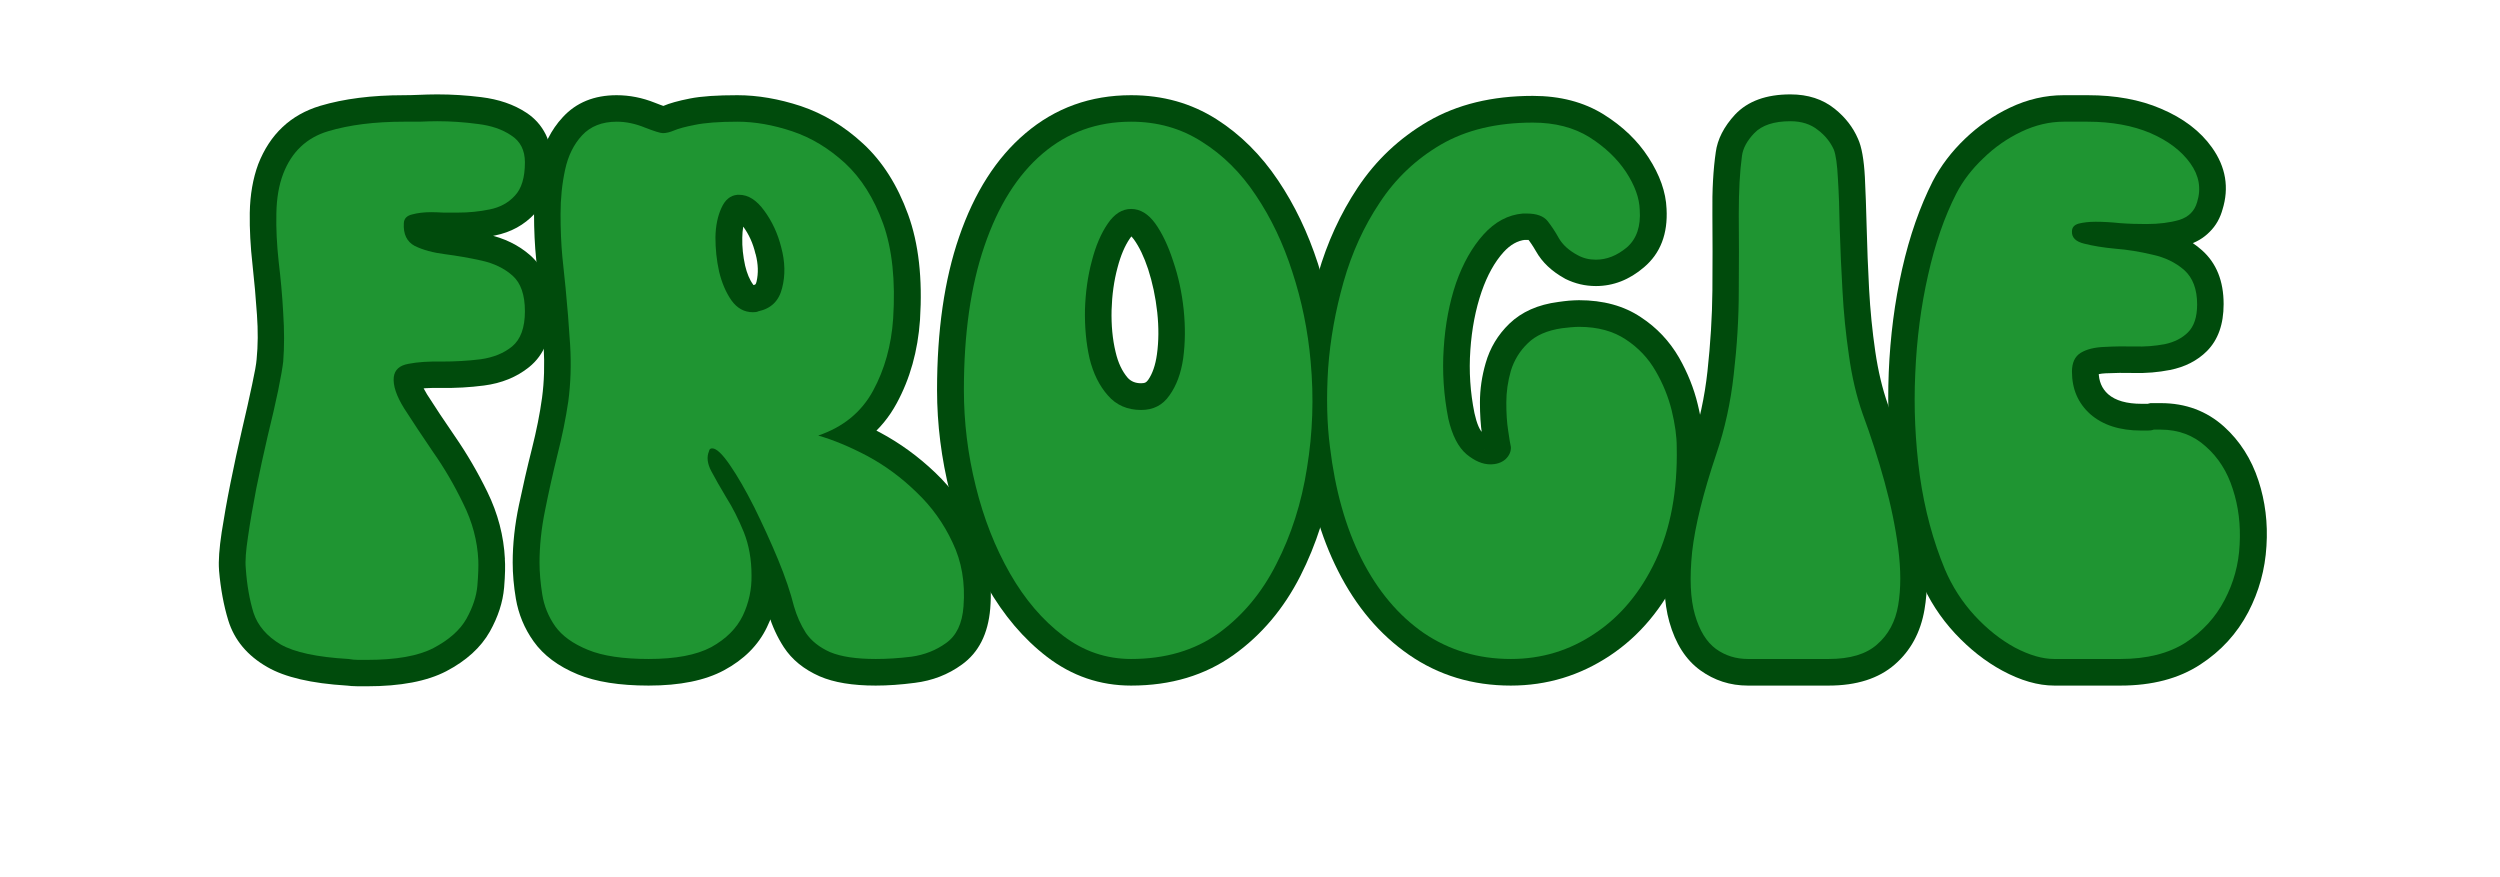<svg xmlns="http://www.w3.org/2000/svg" xmlns:xlink="http://www.w3.org/1999/xlink" width="114" zoomAndPan="magnify" viewBox="0 0 85.5 30" height="40" preserveAspectRatio="xMidYMid meet" version="1.2"><defs/><g id="f65b51b15f"><g style="fill:#004b0c;fill-opacity:1;"><g transform="translate(8.155, 22.537)"><path style="stroke:none" d="M -0.664 -3.047 C -0.688 -3.355 -0.656 -3.785 -0.574 -4.332 C -0.496 -4.832 -0.398 -5.395 -0.273 -6.016 C -0.148 -6.633 -0.02 -7.238 0.121 -7.84 C 0.258 -8.426 0.375 -8.941 0.469 -9.391 C 0.559 -9.805 0.609 -10.09 0.621 -10.246 C 0.668 -10.719 0.672 -11.227 0.633 -11.77 C 0.594 -12.348 0.543 -12.922 0.48 -13.492 C 0.41 -14.109 0.379 -14.699 0.387 -15.254 C 0.398 -15.879 0.496 -16.434 0.676 -16.922 C 1.078 -17.949 1.785 -18.613 2.797 -18.918 C 3.609 -19.16 4.562 -19.281 5.656 -19.281 C 5.82 -19.281 5.988 -19.285 6.16 -19.293 C 6.359 -19.301 6.57 -19.309 6.797 -19.309 C 7.301 -19.309 7.805 -19.277 8.301 -19.215 C 8.902 -19.141 9.418 -18.965 9.844 -18.684 C 10.137 -18.492 10.355 -18.246 10.508 -17.941 C 10.645 -17.66 10.715 -17.34 10.715 -16.988 C 10.715 -16.23 10.52 -15.645 10.129 -15.227 C 9.773 -14.844 9.32 -14.594 8.773 -14.484 C 8.359 -14.398 7.934 -14.355 7.5 -14.355 C 7.32 -14.355 7.148 -14.359 6.977 -14.367 C 6.84 -14.375 6.715 -14.379 6.602 -14.379 C 6.422 -14.379 6.285 -14.367 6.188 -14.34 C 6.266 -14.359 6.34 -14.41 6.41 -14.484 C 6.496 -14.582 6.547 -14.691 6.562 -14.812 L 5.656 -14.902 L 6.562 -14.863 C 6.562 -14.836 6.562 -14.816 6.566 -14.805 C 6.562 -14.816 6.559 -14.828 6.551 -14.844 C 6.527 -14.895 6.492 -14.93 6.449 -14.953 C 6.637 -14.859 6.887 -14.789 7.199 -14.746 C 7.633 -14.688 8.07 -14.613 8.512 -14.52 C 9.09 -14.395 9.582 -14.156 9.984 -13.801 C 10.473 -13.367 10.715 -12.73 10.715 -11.891 C 10.715 -11.035 10.457 -10.398 9.938 -9.98 C 9.516 -9.641 9 -9.43 8.395 -9.352 C 7.91 -9.289 7.426 -9.262 6.938 -9.27 C 6.555 -9.277 6.238 -9.258 5.988 -9.215 L 5.992 -9.215 C 6.023 -9.23 6.055 -9.254 6.086 -9.281 C 6.164 -9.352 6.207 -9.434 6.219 -9.523 C 6.219 -9.535 6.219 -9.543 6.219 -9.547 C 6.219 -9.547 6.219 -9.543 6.223 -9.539 C 6.223 -9.52 6.23 -9.492 6.242 -9.457 C 6.281 -9.344 6.352 -9.211 6.449 -9.051 C 6.719 -8.625 7.039 -8.145 7.41 -7.605 C 7.816 -7.016 8.184 -6.387 8.512 -5.715 C 8.875 -4.973 9.074 -4.207 9.113 -3.418 L 8.203 -3.375 L 9.109 -3.449 C 9.129 -3.203 9.121 -2.867 9.086 -2.445 C 9.043 -1.941 8.879 -1.441 8.598 -0.938 C 8.289 -0.391 7.793 0.059 7.109 0.418 C 6.449 0.762 5.547 0.934 4.395 0.934 L 4.09 0.934 C 3.941 0.934 3.789 0.922 3.633 0.902 L 3.762 0 L 3.707 0.91 C 2.496 0.836 1.59 0.625 0.988 0.277 C 0.305 -0.113 -0.141 -0.648 -0.348 -1.32 C -0.504 -1.828 -0.609 -2.398 -0.664 -3.027 Z M 1.148 -3.184 C 1.191 -2.684 1.273 -2.242 1.391 -1.859 C 1.457 -1.641 1.629 -1.453 1.898 -1.297 C 2.254 -1.094 2.891 -0.965 3.816 -0.91 L 3.855 -0.906 L 3.891 -0.902 C 3.961 -0.891 4.027 -0.887 4.09 -0.887 L 4.395 -0.887 C 5.246 -0.887 5.871 -0.988 6.266 -1.195 C 6.633 -1.387 6.879 -1.598 7.008 -1.828 C 7.164 -2.105 7.25 -2.363 7.273 -2.602 C 7.301 -2.922 7.309 -3.156 7.297 -3.297 L 7.297 -3.312 L 7.293 -3.328 C 7.27 -3.867 7.129 -4.398 6.875 -4.918 C 6.59 -5.508 6.266 -6.059 5.914 -6.57 C 5.527 -7.129 5.191 -7.633 4.91 -8.082 C 4.52 -8.699 4.355 -9.254 4.41 -9.75 C 4.457 -10.098 4.602 -10.387 4.848 -10.613 C 5.062 -10.812 5.332 -10.941 5.66 -11.004 C 6.027 -11.07 6.465 -11.102 6.969 -11.09 C 7.371 -11.086 7.766 -11.105 8.16 -11.156 C 8.426 -11.191 8.641 -11.273 8.797 -11.398 C 8.812 -11.41 8.824 -11.438 8.84 -11.477 C 8.875 -11.578 8.895 -11.715 8.895 -11.891 C 8.895 -12.074 8.875 -12.219 8.84 -12.324 C 8.82 -12.379 8.801 -12.418 8.777 -12.438 C 8.613 -12.582 8.398 -12.68 8.137 -12.738 C 7.738 -12.82 7.344 -12.891 6.949 -12.945 C 6.438 -13.016 6 -13.141 5.637 -13.324 C 5.32 -13.48 5.082 -13.715 4.93 -14.02 C 4.793 -14.289 4.73 -14.598 4.746 -14.941 L 4.746 -14.969 L 4.75 -14.992 C 4.777 -15.273 4.887 -15.52 5.07 -15.719 C 5.238 -15.898 5.449 -16.023 5.707 -16.094 C 5.965 -16.164 6.262 -16.199 6.602 -16.199 C 6.746 -16.199 6.906 -16.195 7.074 -16.188 C 7.211 -16.18 7.355 -16.176 7.5 -16.176 C 7.809 -16.176 8.113 -16.207 8.41 -16.266 C 8.574 -16.301 8.707 -16.367 8.801 -16.469 C 8.816 -16.488 8.832 -16.523 8.848 -16.574 C 8.879 -16.68 8.895 -16.82 8.895 -16.988 C 8.895 -17.059 8.887 -17.105 8.875 -17.137 C 8.871 -17.145 8.859 -17.152 8.844 -17.164 C 8.656 -17.289 8.402 -17.367 8.082 -17.41 C 7.656 -17.461 7.227 -17.488 6.797 -17.488 C 6.598 -17.488 6.414 -17.484 6.242 -17.477 C 6.043 -17.465 5.848 -17.461 5.656 -17.461 C 4.742 -17.461 3.961 -17.367 3.32 -17.172 C 2.875 -17.039 2.562 -16.742 2.383 -16.281 C 2.273 -15.992 2.215 -15.641 2.207 -15.227 C 2.199 -14.746 2.227 -14.234 2.289 -13.691 C 2.355 -13.098 2.406 -12.496 2.449 -11.895 C 2.492 -11.254 2.488 -10.652 2.438 -10.094 C 2.418 -9.859 2.355 -9.5 2.25 -9.008 C 2.152 -8.551 2.031 -8.023 1.895 -7.426 C 1.758 -6.844 1.629 -6.254 1.512 -5.66 C 1.395 -5.066 1.297 -4.535 1.227 -4.062 C 1.164 -3.645 1.141 -3.344 1.152 -3.168 Z M 1.148 -3.184 "/></g></g><g style="fill:#004b0c;fill-opacity:1;"><g transform="translate(18.202, 22.537)"><path style="stroke:none" d="M 3.98 0.91 C 2.984 0.91 2.18 0.781 1.559 0.527 C 0.887 0.25 0.383 -0.129 0.047 -0.602 C -0.27 -1.047 -0.469 -1.535 -0.559 -2.059 C -0.633 -2.496 -0.668 -2.91 -0.668 -3.301 C -0.668 -3.93 -0.598 -4.586 -0.453 -5.27 C -0.32 -5.906 -0.172 -6.551 -0.008 -7.199 C 0.145 -7.809 0.262 -8.387 0.336 -8.934 C 0.41 -9.488 0.426 -10.07 0.391 -10.684 C 0.352 -11.344 0.297 -11.98 0.234 -12.602 L 0.234 -12.633 C 0.219 -12.863 0.188 -13.203 0.137 -13.652 C 0.086 -14.148 0.062 -14.672 0.062 -15.23 C 0.062 -15.82 0.121 -16.387 0.238 -16.93 C 0.379 -17.566 0.648 -18.102 1.043 -18.527 C 1.504 -19.031 2.121 -19.281 2.887 -19.281 C 3.328 -19.281 3.766 -19.195 4.195 -19.023 C 4.34 -18.965 4.449 -18.926 4.531 -18.898 C 4.559 -18.891 4.574 -18.887 4.586 -18.883 C 4.555 -18.891 4.516 -18.895 4.465 -18.895 C 4.449 -18.895 4.434 -18.895 4.426 -18.891 C 4.441 -18.895 4.461 -18.902 4.484 -18.914 C 4.691 -19.004 4.996 -19.09 5.395 -19.168 C 5.785 -19.246 6.324 -19.281 7.016 -19.281 C 7.711 -19.281 8.434 -19.156 9.184 -18.91 C 9.961 -18.648 10.676 -18.219 11.32 -17.621 C 11.98 -17.012 12.492 -16.203 12.855 -15.203 C 13.215 -14.215 13.352 -13.016 13.262 -11.594 C 13.188 -10.535 12.922 -9.582 12.461 -8.738 C 11.953 -7.801 11.156 -7.152 10.074 -6.785 L 9.781 -7.645 L 10.027 -8.52 C 10.609 -8.359 11.23 -8.098 11.895 -7.746 C 12.574 -7.383 13.203 -6.926 13.781 -6.375 C 14.383 -5.801 14.859 -5.137 15.215 -4.379 C 15.594 -3.578 15.742 -2.691 15.664 -1.723 C 15.59 -0.859 15.27 -0.223 14.695 0.191 C 14.223 0.535 13.684 0.742 13.086 0.816 C 12.605 0.879 12.156 0.91 11.746 0.91 C 10.957 0.91 10.32 0.805 9.832 0.594 C 9.289 0.355 8.883 0.023 8.605 -0.402 C 8.379 -0.75 8.207 -1.129 8.082 -1.535 L 8.078 -1.559 L 8.07 -1.582 C 7.969 -2.004 7.801 -2.5 7.57 -3.062 C 7.324 -3.648 7.062 -4.223 6.781 -4.785 C 6.508 -5.332 6.254 -5.777 6.02 -6.125 C 5.926 -6.262 5.855 -6.352 5.801 -6.402 C 5.816 -6.395 5.832 -6.383 5.848 -6.375 C 5.941 -6.324 6.047 -6.297 6.164 -6.297 C 6.344 -6.297 6.508 -6.355 6.652 -6.473 C 6.793 -6.586 6.883 -6.723 6.926 -6.891 L 6.91 -6.824 L 6.883 -6.762 C 6.906 -6.812 6.914 -6.863 6.906 -6.91 L 6.906 -6.914 C 6.91 -6.898 6.922 -6.879 6.934 -6.859 C 7.062 -6.613 7.227 -6.324 7.43 -5.992 C 7.664 -5.605 7.879 -5.168 8.074 -4.688 C 8.297 -4.141 8.41 -3.531 8.41 -2.863 L 7.5 -2.863 L 8.41 -2.895 C 8.43 -2.258 8.305 -1.656 8.027 -1.086 C 7.734 -0.473 7.242 0.02 6.559 0.387 C 5.914 0.734 5.055 0.91 3.98 0.91 Z M 3.98 -0.91 C 4.75 -0.91 5.32 -1.012 5.695 -1.215 C 6.031 -1.395 6.262 -1.617 6.387 -1.875 C 6.535 -2.18 6.602 -2.496 6.59 -2.832 L 6.59 -2.863 C 6.59 -3.297 6.523 -3.676 6.391 -4 C 6.23 -4.395 6.059 -4.742 5.871 -5.051 C 5.652 -5.414 5.469 -5.73 5.324 -6.004 C 5.051 -6.516 5.012 -7.004 5.203 -7.461 L 6.043 -7.109 L 5.16 -7.332 C 5.219 -7.562 5.336 -7.75 5.516 -7.895 C 5.703 -8.043 5.918 -8.117 6.164 -8.117 C 6.477 -8.117 6.773 -7.988 7.051 -7.73 C 7.199 -7.59 7.355 -7.395 7.523 -7.148 C 7.805 -6.734 8.102 -6.219 8.41 -5.602 C 8.711 -5 8.992 -4.383 9.25 -3.758 C 9.52 -3.105 9.715 -2.523 9.84 -2.008 L 8.957 -1.797 L 9.828 -2.059 C 9.898 -1.816 10 -1.594 10.133 -1.391 C 10.211 -1.27 10.352 -1.168 10.555 -1.078 C 10.812 -0.965 11.211 -0.91 11.746 -0.91 C 12.082 -0.91 12.449 -0.938 12.859 -0.988 C 13.148 -1.023 13.406 -1.125 13.629 -1.285 C 13.75 -1.371 13.824 -1.566 13.848 -1.867 C 13.902 -2.516 13.809 -3.098 13.566 -3.605 C 13.309 -4.156 12.961 -4.641 12.527 -5.059 C 12.07 -5.492 11.574 -5.855 11.039 -6.137 C 10.492 -6.43 9.988 -6.641 9.535 -6.77 L 6.711 -7.562 L 9.488 -8.508 C 10.121 -8.723 10.578 -9.09 10.863 -9.609 C 11.195 -10.223 11.391 -10.922 11.445 -11.707 C 11.52 -12.875 11.418 -13.832 11.145 -14.578 C 10.883 -15.305 10.527 -15.875 10.086 -16.285 C 9.629 -16.707 9.137 -17.004 8.605 -17.18 C 8.047 -17.367 7.516 -17.461 7.016 -17.461 C 6.441 -17.461 6.02 -17.434 5.746 -17.383 C 5.48 -17.332 5.305 -17.285 5.223 -17.25 C 4.961 -17.133 4.707 -17.074 4.465 -17.074 C 4.27 -17.074 3.953 -17.16 3.52 -17.332 C 3.305 -17.418 3.094 -17.461 2.887 -17.461 C 2.652 -17.461 2.484 -17.406 2.379 -17.293 C 2.207 -17.109 2.086 -16.855 2.016 -16.539 C 1.926 -16.125 1.883 -15.688 1.883 -15.23 C 1.883 -14.734 1.902 -14.273 1.949 -13.844 C 2 -13.371 2.031 -13.008 2.051 -12.754 L 1.141 -12.691 L 2.047 -12.785 C 2.113 -12.141 2.164 -11.477 2.207 -10.793 C 2.25 -10.066 2.227 -9.363 2.141 -8.684 C 2.055 -8.07 1.926 -7.426 1.758 -6.754 C 1.598 -6.129 1.453 -5.508 1.328 -4.898 C 1.211 -4.336 1.152 -3.805 1.152 -3.301 C 1.152 -3.012 1.18 -2.695 1.238 -2.359 C 1.281 -2.105 1.379 -1.871 1.531 -1.652 C 1.664 -1.465 1.906 -1.301 2.254 -1.156 C 2.652 -0.992 3.227 -0.91 3.98 -0.91 Z M 7.074 -14.965 C 7.145 -14.969 7.207 -14.996 7.266 -15.039 C 7.285 -15.055 7.297 -15.07 7.309 -15.086 C 7.309 -15.082 7.305 -15.074 7.301 -15.07 C 7.227 -14.906 7.188 -14.684 7.184 -14.41 C 7.176 -14.09 7.211 -13.77 7.281 -13.453 C 7.344 -13.188 7.434 -12.969 7.555 -12.805 C 7.57 -12.785 7.578 -12.773 7.59 -12.766 L 7.586 -12.766 C 7.57 -12.773 7.559 -12.777 7.547 -12.777 L 7.543 -12.777 C 7.516 -12.773 7.488 -12.766 7.453 -12.754 L 7.5 -12.77 L 7.543 -12.781 C 7.594 -12.793 7.621 -12.801 7.633 -12.812 C 7.645 -12.824 7.66 -12.855 7.672 -12.906 C 7.738 -13.195 7.73 -13.504 7.641 -13.844 L 7.637 -13.852 L 7.633 -13.863 C 7.551 -14.215 7.41 -14.523 7.215 -14.789 C 7.148 -14.879 7.094 -14.938 7.047 -14.969 C 7.059 -14.965 7.074 -14.961 7.086 -14.961 L 7.016 -14.961 L 7.016 -15.871 Z M 6.953 -16.781 L 7.086 -16.781 C 7.703 -16.781 8.234 -16.477 8.684 -15.863 C 9.02 -15.402 9.262 -14.879 9.402 -14.289 L 8.52 -14.078 L 9.398 -14.312 C 9.566 -13.676 9.582 -13.066 9.441 -12.48 C 9.348 -12.094 9.172 -11.773 8.91 -11.516 C 8.652 -11.262 8.328 -11.09 7.941 -11.004 L 7.742 -11.891 L 8.031 -11.027 C 7.887 -10.98 7.727 -10.957 7.547 -10.957 C 6.949 -10.957 6.461 -11.215 6.082 -11.734 C 5.816 -12.102 5.625 -12.539 5.508 -13.047 C 5.402 -13.508 5.355 -13.977 5.363 -14.445 C 5.375 -14.965 5.465 -15.418 5.637 -15.805 C 5.758 -16.078 5.918 -16.297 6.125 -16.461 C 6.367 -16.652 6.641 -16.762 6.953 -16.781 Z M 6.953 -16.781 "/></g></g><g style="fill:#004b0c;fill-opacity:1;"><g transform="translate(32.715, 22.537)"><path style="stroke:none" d="M -0.668 -9.199 C -0.668 -11.227 -0.418 -12.969 0.086 -14.434 C 0.609 -15.957 1.363 -17.137 2.348 -17.973 C 3.375 -18.848 4.582 -19.281 5.969 -19.281 C 7.055 -19.281 8.023 -19.008 8.887 -18.461 C 9.703 -17.941 10.41 -17.242 10.996 -16.367 C 11.562 -15.527 12.016 -14.578 12.359 -13.52 C 12.695 -12.477 12.914 -11.387 13.016 -10.25 C 13.137 -8.945 13.094 -7.656 12.887 -6.383 C 12.68 -5.094 12.301 -3.91 11.758 -2.84 C 11.188 -1.719 10.43 -0.824 9.484 -0.145 C 8.5 0.559 7.332 0.91 5.969 0.91 C 4.906 0.91 3.945 0.582 3.086 -0.078 C 2.293 -0.688 1.613 -1.488 1.043 -2.484 C 0.492 -3.445 0.066 -4.516 -0.227 -5.688 C -0.52 -6.852 -0.668 -8.023 -0.668 -9.199 Z M 1.152 -9.199 C 1.152 -8.172 1.281 -7.152 1.539 -6.133 C 1.793 -5.121 2.152 -4.207 2.621 -3.391 C 3.07 -2.605 3.594 -1.984 4.195 -1.523 C 4.727 -1.113 5.32 -0.91 5.969 -0.91 C 6.941 -0.91 7.758 -1.148 8.426 -1.625 C 9.129 -2.129 9.699 -2.809 10.133 -3.664 C 10.594 -4.566 10.91 -5.57 11.09 -6.676 C 11.273 -7.797 11.312 -8.934 11.203 -10.086 C 11.113 -11.086 10.922 -12.047 10.625 -12.961 C 10.336 -13.855 9.957 -14.656 9.488 -15.352 C 9.039 -16.016 8.516 -16.539 7.91 -16.926 C 7.348 -17.281 6.699 -17.461 5.969 -17.461 C 5.027 -17.461 4.215 -17.172 3.527 -16.586 C 2.797 -15.965 2.223 -15.051 1.809 -13.844 C 1.371 -12.57 1.152 -11.023 1.152 -9.199 Z M 5.969 -14.477 C 5.988 -14.477 6.008 -14.48 6.02 -14.488 C 5.996 -14.473 5.961 -14.438 5.922 -14.375 C 5.754 -14.129 5.613 -13.801 5.504 -13.383 C 5.383 -12.934 5.316 -12.449 5.301 -11.93 C 5.289 -11.418 5.332 -10.938 5.438 -10.5 C 5.523 -10.129 5.664 -9.836 5.852 -9.617 C 5.965 -9.492 6.117 -9.43 6.309 -9.43 C 6.375 -9.43 6.426 -9.438 6.461 -9.457 C 6.488 -9.469 6.52 -9.5 6.551 -9.543 C 6.699 -9.754 6.801 -10.047 6.852 -10.418 C 6.914 -10.859 6.918 -11.34 6.863 -11.855 C 6.805 -12.383 6.699 -12.875 6.551 -13.332 C 6.41 -13.758 6.246 -14.098 6.062 -14.352 C 6.012 -14.418 5.969 -14.465 5.938 -14.484 C 5.945 -14.48 5.957 -14.477 5.969 -14.477 Z M 5.969 -16.297 C 6.586 -16.297 7.105 -16.008 7.531 -15.426 C 7.828 -15.02 8.078 -14.508 8.277 -13.898 C 8.469 -13.32 8.598 -12.707 8.672 -12.051 C 8.742 -11.387 8.738 -10.758 8.656 -10.164 C 8.562 -9.5 8.355 -8.941 8.035 -8.492 C 7.832 -8.203 7.582 -7.98 7.281 -7.832 C 6.988 -7.684 6.664 -7.609 6.309 -7.609 C 5.566 -7.609 4.957 -7.879 4.484 -8.414 C 4.094 -8.863 3.82 -9.418 3.664 -10.082 C 3.523 -10.676 3.465 -11.309 3.484 -11.977 C 3.5 -12.641 3.59 -13.262 3.742 -13.848 C 3.906 -14.469 4.133 -14.984 4.418 -15.402 C 4.824 -16 5.344 -16.297 5.969 -16.297 Z M 5.969 -16.297 "/></g></g><g style="fill:#004b0c;fill-opacity:1;"><g transform="translate(45.141, 22.537)"><path style="stroke:none" d="M -0.562 -7.148 C -0.668 -8.012 -0.684 -8.969 -0.617 -10.012 C -0.547 -11.062 -0.363 -12.113 -0.062 -13.164 C 0.246 -14.238 0.699 -15.227 1.293 -16.121 C 1.914 -17.055 2.711 -17.809 3.691 -18.383 C 4.691 -18.965 5.887 -19.258 7.281 -19.258 C 8.215 -19.258 9.023 -19.047 9.703 -18.625 C 10.352 -18.219 10.863 -17.73 11.234 -17.156 C 11.625 -16.555 11.832 -15.969 11.855 -15.398 C 11.902 -14.543 11.648 -13.875 11.086 -13.398 C 10.586 -12.969 10.035 -12.754 9.441 -12.754 C 9.07 -12.754 8.727 -12.836 8.402 -12.996 L 8.387 -13.004 L 8.367 -13.016 C 7.93 -13.258 7.602 -13.566 7.391 -13.941 C 7.285 -14.125 7.18 -14.281 7.07 -14.414 C 7.109 -14.371 7.145 -14.34 7.188 -14.324 C 7.176 -14.328 7.141 -14.332 7.086 -14.332 L 6.941 -14.332 L 6.941 -15.242 L 7.027 -14.336 C 6.762 -14.309 6.512 -14.168 6.281 -13.914 C 5.977 -13.578 5.727 -13.129 5.531 -12.566 C 5.324 -11.961 5.195 -11.297 5.145 -10.566 C 5.094 -9.84 5.141 -9.121 5.285 -8.41 C 5.367 -8.039 5.469 -7.805 5.594 -7.703 C 5.668 -7.641 5.734 -7.598 5.789 -7.574 C 5.805 -7.566 5.816 -7.562 5.824 -7.562 L 5.824 -7.559 C 5.828 -7.559 5.832 -7.559 5.832 -7.559 C 5.828 -7.559 5.82 -7.559 5.812 -7.555 C 5.789 -7.547 5.766 -7.531 5.746 -7.516 C 5.711 -7.484 5.684 -7.441 5.66 -7.387 C 5.629 -7.316 5.617 -7.242 5.621 -7.168 L 6.527 -7.258 L 5.633 -7.105 C 5.613 -7.211 5.586 -7.402 5.543 -7.684 C 5.496 -8 5.473 -8.363 5.473 -8.773 C 5.473 -9.223 5.539 -9.672 5.668 -10.117 C 5.816 -10.637 6.086 -11.086 6.477 -11.465 C 6.898 -11.871 7.457 -12.121 8.16 -12.211 C 8.281 -12.23 8.402 -12.242 8.516 -12.254 C 8.637 -12.262 8.754 -12.27 8.859 -12.27 C 9.688 -12.27 10.395 -12.078 10.973 -11.691 C 11.523 -11.332 11.957 -10.867 12.281 -10.309 C 12.574 -9.793 12.789 -9.262 12.922 -8.707 C 13.055 -8.168 13.117 -7.684 13.117 -7.258 C 13.152 -5.621 12.887 -4.199 12.316 -2.984 C 11.734 -1.75 10.938 -0.793 9.922 -0.117 C 8.895 0.566 7.766 0.91 6.527 0.91 C 5.223 0.91 4.059 0.559 3.039 -0.148 C 2.047 -0.836 1.238 -1.789 0.621 -3.012 C 0.023 -4.191 -0.371 -5.57 -0.562 -7.148 Z M 1.242 -7.367 C 1.41 -6 1.742 -4.824 2.242 -3.832 C 2.723 -2.887 3.336 -2.156 4.074 -1.648 C 4.781 -1.156 5.602 -0.91 6.527 -0.91 C 7.398 -0.91 8.191 -1.152 8.91 -1.633 C 9.645 -2.121 10.23 -2.828 10.668 -3.762 C 11.117 -4.715 11.328 -5.883 11.297 -7.258 C 11.297 -7.539 11.25 -7.883 11.152 -8.281 C 11.059 -8.664 10.91 -9.039 10.703 -9.402 C 10.523 -9.711 10.281 -9.969 9.973 -10.176 C 9.695 -10.355 9.324 -10.449 8.859 -10.449 C 8.805 -10.449 8.738 -10.445 8.668 -10.438 C 8.586 -10.434 8.496 -10.422 8.391 -10.406 C 8.09 -10.367 7.875 -10.285 7.746 -10.16 C 7.586 -10.004 7.477 -9.824 7.414 -9.613 C 7.332 -9.332 7.293 -9.051 7.293 -8.773 C 7.293 -8.453 7.309 -8.18 7.344 -7.949 C 7.383 -7.68 7.41 -7.496 7.426 -7.406 L 7.43 -7.379 L 7.434 -7.348 C 7.457 -7.109 7.422 -6.887 7.332 -6.672 C 7.246 -6.473 7.121 -6.301 6.949 -6.148 C 6.641 -5.875 6.266 -5.738 5.824 -5.738 C 5.348 -5.738 4.883 -5.926 4.43 -6.301 C 3.988 -6.668 3.68 -7.25 3.5 -8.047 C 3.324 -8.918 3.266 -9.801 3.328 -10.695 C 3.391 -11.582 3.551 -12.406 3.812 -13.16 C 4.086 -13.957 4.461 -14.617 4.934 -15.137 C 5.477 -15.738 6.117 -16.078 6.855 -16.148 L 6.898 -16.152 L 7.086 -16.152 C 7.699 -16.152 8.168 -15.953 8.484 -15.559 C 8.656 -15.352 8.816 -15.113 8.969 -14.844 C 9.016 -14.766 9.109 -14.684 9.254 -14.605 L 8.809 -13.809 L 9.219 -14.625 C 9.281 -14.59 9.359 -14.574 9.441 -14.574 C 9.59 -14.574 9.746 -14.645 9.906 -14.781 C 10.008 -14.867 10.051 -15.051 10.035 -15.328 C 10.027 -15.566 9.918 -15.844 9.711 -16.164 C 9.484 -16.512 9.16 -16.816 8.742 -17.078 C 8.355 -17.316 7.867 -17.438 7.281 -17.438 C 6.215 -17.438 5.324 -17.23 4.609 -16.809 C 3.875 -16.379 3.273 -15.812 2.809 -15.113 C 2.32 -14.375 1.945 -13.559 1.688 -12.66 C 1.422 -11.734 1.262 -10.812 1.199 -9.891 C 1.137 -8.961 1.152 -8.117 1.242 -7.363 Z M 1.242 -7.367 "/></g></g><g style="fill:#004b0c;fill-opacity:1;"><g transform="translate(57.591, 22.537)"><path style="stroke:none" d="M 2.184 0.91 C 1.582 0.91 1.039 0.734 0.559 0.387 C 0.062 0.027 -0.289 -0.523 -0.5 -1.27 C -0.684 -1.926 -0.723 -2.758 -0.613 -3.773 C -0.508 -4.738 -0.219 -5.918 0.254 -7.309 C 0.523 -8.102 0.707 -8.945 0.805 -9.844 C 0.906 -10.777 0.965 -11.695 0.973 -12.605 C 0.98 -13.535 0.98 -14.402 0.973 -15.195 C 0.961 -16.047 1.004 -16.762 1.09 -17.344 L 1.988 -17.207 L 1.086 -17.32 C 1.145 -17.773 1.367 -18.207 1.75 -18.621 C 2.184 -19.078 2.812 -19.309 3.641 -19.309 C 4.242 -19.309 4.746 -19.145 5.156 -18.816 C 5.516 -18.527 5.781 -18.188 5.953 -17.789 C 6.078 -17.516 6.156 -17.078 6.188 -16.477 C 6.211 -15.984 6.234 -15.402 6.25 -14.73 C 6.266 -14.074 6.293 -13.379 6.332 -12.645 C 6.371 -11.93 6.441 -11.219 6.543 -10.52 C 6.641 -9.848 6.785 -9.242 6.977 -8.699 C 7.258 -7.922 7.508 -7.125 7.734 -6.309 C 7.965 -5.477 8.129 -4.676 8.23 -3.906 C 8.34 -3.086 8.34 -2.348 8.227 -1.691 C 8.094 -0.91 7.754 -0.285 7.211 0.188 C 6.66 0.668 5.906 0.91 4.949 0.91 Z M 2.184 -0.91 L 4.949 -0.91 C 5.453 -0.91 5.805 -1 6.016 -1.184 C 6.234 -1.375 6.371 -1.645 6.434 -2 C 6.516 -2.473 6.512 -3.031 6.426 -3.664 C 6.336 -4.352 6.188 -5.074 5.98 -5.824 C 5.766 -6.594 5.527 -7.352 5.258 -8.098 C 5.027 -8.75 4.855 -9.473 4.742 -10.258 C 4.633 -11.012 4.559 -11.777 4.516 -12.547 C 4.473 -13.301 4.445 -14.012 4.43 -14.684 C 4.414 -15.34 4.395 -15.906 4.371 -16.387 C 4.359 -16.594 4.344 -16.766 4.32 -16.902 C 4.309 -16.984 4.297 -17.039 4.289 -17.062 C 4.234 -17.184 4.145 -17.293 4.02 -17.395 C 3.941 -17.457 3.816 -17.488 3.641 -17.488 C 3.453 -17.488 3.305 -17.469 3.191 -17.43 C 3.137 -17.414 3.098 -17.395 3.078 -17.375 C 2.961 -17.25 2.902 -17.156 2.895 -17.094 L 2.891 -17.082 L 2.891 -17.07 C 2.816 -16.586 2.785 -15.965 2.793 -15.215 C 2.801 -14.406 2.801 -13.531 2.793 -12.59 C 2.781 -11.621 2.723 -10.637 2.617 -9.645 C 2.504 -8.617 2.289 -7.641 1.977 -6.719 C 1.547 -5.457 1.285 -4.41 1.195 -3.578 C 1.113 -2.797 1.129 -2.195 1.25 -1.766 C 1.348 -1.426 1.473 -1.199 1.625 -1.09 C 1.789 -0.969 1.977 -0.91 2.184 -0.91 Z M 2.184 -0.91 "/></g></g><g style="fill:#004b0c;fill-opacity:1;"><g transform="translate(65.236, 22.537)"><path style="stroke:none" d="M 0.445 -2.711 C 0.012 -3.77 -0.293 -4.914 -0.465 -6.148 C -0.633 -7.359 -0.691 -8.578 -0.641 -9.805 C -0.59 -11.035 -0.438 -12.211 -0.184 -13.332 C 0.074 -14.473 0.426 -15.473 0.863 -16.336 C 1.137 -16.863 1.508 -17.352 1.969 -17.793 C 2.426 -18.23 2.938 -18.586 3.504 -18.855 C 4.105 -19.141 4.719 -19.281 5.34 -19.281 L 6.164 -19.281 C 7.113 -19.281 7.949 -19.129 8.668 -18.82 C 9.434 -18.496 10.016 -18.051 10.414 -17.492 C 10.887 -16.828 11.008 -16.117 10.77 -15.359 L 9.902 -15.629 L 10.781 -15.398 C 10.699 -15.086 10.551 -14.82 10.332 -14.605 C 10.125 -14.395 9.867 -14.242 9.559 -14.152 C 9.148 -14.027 8.688 -13.969 8.18 -13.969 C 7.848 -13.969 7.52 -13.98 7.195 -14.008 C 6.922 -14.027 6.664 -14.039 6.43 -14.039 C 6.285 -14.039 6.172 -14.031 6.094 -14.008 C 6.191 -14.035 6.281 -14.094 6.363 -14.184 C 6.48 -14.316 6.539 -14.465 6.539 -14.637 L 6.539 -14.566 C 6.551 -14.734 6.496 -14.879 6.375 -15.004 C 6.336 -15.043 6.301 -15.074 6.262 -15.09 L 6.266 -15.094 C 6.512 -15.031 6.824 -14.98 7.199 -14.945 C 7.656 -14.902 8.121 -14.828 8.586 -14.723 C 9.168 -14.59 9.66 -14.344 10.07 -13.98 C 10.566 -13.539 10.812 -12.926 10.812 -12.137 C 10.812 -11.445 10.621 -10.914 10.242 -10.531 C 9.91 -10.199 9.484 -9.984 8.973 -9.883 C 8.574 -9.805 8.168 -9.77 7.746 -9.781 C 7.41 -9.789 7.09 -9.785 6.777 -9.77 C 6.602 -9.762 6.473 -9.734 6.402 -9.691 C 6.461 -9.727 6.5 -9.773 6.531 -9.832 C 6.535 -9.848 6.543 -9.859 6.543 -9.871 C 6.543 -9.859 6.539 -9.848 6.539 -9.828 C 6.539 -9.504 6.648 -9.246 6.863 -9.055 C 7.113 -8.836 7.496 -8.727 8.008 -8.727 L 8.215 -8.727 C 8.215 -8.727 8.207 -8.723 8.199 -8.723 L 8.309 -8.75 L 8.664 -8.75 C 9.512 -8.75 10.234 -8.48 10.828 -7.945 C 11.367 -7.457 11.762 -6.84 12.004 -6.098 C 12.234 -5.395 12.328 -4.652 12.277 -3.863 C 12.23 -3.062 12.023 -2.312 11.656 -1.605 C 11.273 -0.875 10.727 -0.273 10.012 0.191 C 9.277 0.672 8.367 0.91 7.281 0.91 L 5.023 0.91 C 4.465 0.91 3.871 0.738 3.242 0.398 C 2.664 0.086 2.125 -0.34 1.629 -0.871 C 1.125 -1.414 0.73 -2.023 0.445 -2.707 Z M 2.125 -3.406 C 2.328 -2.926 2.605 -2.492 2.961 -2.113 C 3.32 -1.723 3.703 -1.422 4.109 -1.199 C 4.469 -1.008 4.773 -0.91 5.023 -0.91 L 7.281 -0.91 C 8.008 -0.91 8.586 -1.051 9.016 -1.332 C 9.465 -1.625 9.809 -1.996 10.043 -2.445 C 10.289 -2.922 10.43 -3.434 10.461 -3.973 C 10.496 -4.531 10.434 -5.047 10.273 -5.527 C 10.133 -5.965 9.91 -6.32 9.605 -6.594 C 9.359 -6.816 9.047 -6.93 8.664 -6.93 L 8.422 -6.93 L 8.422 -7.84 L 8.641 -6.957 C 8.504 -6.922 8.363 -6.906 8.215 -6.906 L 8.008 -6.906 C 7.035 -6.906 6.25 -7.168 5.66 -7.691 C 5.031 -8.246 4.719 -8.957 4.719 -9.828 C 4.719 -10.117 4.773 -10.379 4.883 -10.609 C 5.012 -10.883 5.207 -11.098 5.465 -11.254 C 5.797 -11.453 6.207 -11.562 6.691 -11.586 C 7.043 -11.605 7.41 -11.609 7.785 -11.602 C 8.078 -11.594 8.355 -11.617 8.625 -11.668 C 8.773 -11.699 8.883 -11.75 8.957 -11.82 C 8.949 -11.816 8.945 -11.809 8.945 -11.809 C 8.949 -11.816 8.953 -11.828 8.957 -11.844 C 8.98 -11.914 8.992 -12.012 8.992 -12.137 C 8.992 -12.379 8.949 -12.543 8.859 -12.621 C 8.688 -12.773 8.461 -12.883 8.184 -12.945 C 7.793 -13.035 7.406 -13.098 7.023 -13.133 C 6.559 -13.18 6.156 -13.242 5.824 -13.328 C 5.508 -13.406 5.258 -13.543 5.07 -13.738 C 4.809 -14.004 4.695 -14.328 4.723 -14.703 L 5.629 -14.637 L 4.719 -14.637 C 4.719 -14.934 4.816 -15.191 5.012 -15.406 C 5.172 -15.582 5.379 -15.703 5.629 -15.77 C 5.859 -15.832 6.125 -15.859 6.43 -15.859 C 6.715 -15.859 7.02 -15.848 7.344 -15.82 C 7.617 -15.801 7.895 -15.789 8.18 -15.789 C 8.512 -15.789 8.797 -15.824 9.035 -15.895 C 9.051 -15.898 9.059 -15.902 9.066 -15.906 C 9.059 -15.902 9.055 -15.898 9.047 -15.891 C 9.035 -15.883 9.027 -15.871 9.023 -15.859 L 9.023 -15.863 L 9.027 -15.879 L 9.031 -15.898 C 9.09 -16.082 9.055 -16.262 8.93 -16.438 C 8.73 -16.719 8.406 -16.957 7.957 -17.148 C 7.461 -17.355 6.867 -17.461 6.164 -17.461 L 5.34 -17.461 C 4.992 -17.461 4.641 -17.379 4.285 -17.211 C 3.898 -17.027 3.543 -16.781 3.227 -16.477 C 2.91 -16.176 2.664 -15.852 2.484 -15.508 C 2.117 -14.781 1.816 -13.922 1.59 -12.93 C 1.359 -11.914 1.223 -10.848 1.176 -9.73 C 1.129 -8.613 1.184 -7.504 1.34 -6.398 C 1.488 -5.32 1.754 -4.32 2.129 -3.402 Z M 2.125 -3.406 "/></g></g><g style="fill:#1f9532;fill-opacity:1;"><g transform="translate(8.155, 22.537)"><path style="stroke:none" d="M 0.25 -3.109 C 0.227 -3.348 0.254 -3.707 0.328 -4.188 C 0.398 -4.676 0.492 -5.223 0.609 -5.828 C 0.734 -6.441 0.863 -7.039 1 -7.625 C 1.145 -8.219 1.266 -8.738 1.359 -9.188 C 1.453 -9.645 1.508 -9.973 1.531 -10.172 C 1.57 -10.68 1.57 -11.234 1.531 -11.828 C 1.5 -12.422 1.445 -13.008 1.375 -13.594 C 1.312 -14.176 1.285 -14.723 1.297 -15.234 C 1.305 -15.754 1.383 -16.207 1.531 -16.594 C 1.82 -17.344 2.332 -17.828 3.062 -18.047 C 3.789 -18.266 4.656 -18.375 5.656 -18.375 C 5.832 -18.375 6.016 -18.375 6.203 -18.375 C 6.391 -18.383 6.586 -18.391 6.797 -18.391 C 7.266 -18.391 7.727 -18.359 8.188 -18.297 C 8.645 -18.242 9.023 -18.113 9.328 -17.906 C 9.641 -17.707 9.797 -17.398 9.797 -16.984 C 9.797 -16.461 9.68 -16.082 9.453 -15.844 C 9.234 -15.602 8.945 -15.445 8.594 -15.375 C 8.238 -15.301 7.875 -15.266 7.5 -15.266 C 7.332 -15.266 7.172 -15.266 7.016 -15.266 C 6.867 -15.273 6.727 -15.281 6.594 -15.281 C 6.344 -15.281 6.125 -15.254 5.938 -15.203 C 5.758 -15.16 5.664 -15.062 5.656 -14.906 C 5.633 -14.531 5.758 -14.27 6.031 -14.125 C 6.312 -13.988 6.656 -13.895 7.062 -13.844 C 7.477 -13.789 7.895 -13.719 8.312 -13.625 C 8.738 -13.531 9.094 -13.359 9.375 -13.109 C 9.656 -12.859 9.797 -12.453 9.797 -11.891 C 9.797 -11.328 9.648 -10.926 9.359 -10.688 C 9.078 -10.457 8.719 -10.312 8.281 -10.25 C 7.844 -10.195 7.398 -10.172 6.953 -10.172 C 6.504 -10.18 6.125 -10.156 5.812 -10.094 C 5.508 -10.039 5.344 -9.891 5.312 -9.641 C 5.281 -9.359 5.398 -9 5.672 -8.562 C 5.953 -8.125 6.281 -7.629 6.656 -7.078 C 7.039 -6.535 7.383 -5.945 7.688 -5.312 C 8 -4.688 8.172 -4.039 8.203 -3.375 C 8.211 -3.176 8.203 -2.891 8.172 -2.516 C 8.141 -2.148 8.016 -1.77 7.797 -1.375 C 7.578 -0.988 7.203 -0.656 6.672 -0.375 C 6.148 -0.102 5.391 0.031 4.391 0.031 C 4.297 0.031 4.195 0.031 4.094 0.031 C 3.988 0.031 3.879 0.02 3.766 0 C 2.691 -0.062 1.914 -0.227 1.438 -0.5 C 0.969 -0.781 0.66 -1.141 0.516 -1.578 C 0.379 -2.023 0.289 -2.535 0.25 -3.109 Z M 0.25 -3.109 "/></g></g><g style="fill:#1f9532;fill-opacity:1;"><g transform="translate(18.202, 22.537)"><path style="stroke:none" d="M 3.984 0 C 3.109 0 2.414 -0.102 1.906 -0.312 C 1.395 -0.52 1.02 -0.789 0.781 -1.125 C 0.551 -1.457 0.406 -1.816 0.344 -2.203 C 0.281 -2.598 0.25 -2.961 0.25 -3.297 C 0.25 -3.867 0.312 -4.461 0.438 -5.078 C 0.562 -5.703 0.703 -6.332 0.859 -6.969 C 1.023 -7.613 1.148 -8.227 1.234 -8.812 C 1.316 -9.426 1.336 -10.066 1.297 -10.734 C 1.254 -11.41 1.203 -12.062 1.141 -12.688 C 1.117 -12.938 1.082 -13.289 1.031 -13.75 C 0.988 -14.207 0.969 -14.695 0.969 -15.219 C 0.969 -15.75 1.02 -16.254 1.125 -16.734 C 1.227 -17.211 1.422 -17.602 1.703 -17.906 C 1.992 -18.219 2.391 -18.375 2.891 -18.375 C 3.211 -18.375 3.535 -18.305 3.859 -18.172 C 4.18 -18.047 4.383 -17.984 4.469 -17.984 C 4.582 -17.984 4.711 -18.016 4.859 -18.078 C 5.004 -18.141 5.238 -18.203 5.562 -18.266 C 5.895 -18.336 6.379 -18.375 7.016 -18.375 C 7.609 -18.375 8.234 -18.266 8.891 -18.047 C 9.547 -17.828 10.148 -17.461 10.703 -16.953 C 11.254 -16.441 11.688 -15.754 12 -14.891 C 12.312 -14.023 12.426 -12.941 12.344 -11.641 C 12.281 -10.723 12.051 -9.898 11.656 -9.172 C 11.258 -8.441 10.633 -7.93 9.781 -7.641 C 10.301 -7.492 10.863 -7.258 11.469 -6.938 C 12.07 -6.613 12.629 -6.203 13.141 -5.703 C 13.66 -5.211 14.07 -4.641 14.375 -3.984 C 14.688 -3.336 14.812 -2.609 14.75 -1.797 C 14.707 -1.211 14.508 -0.797 14.156 -0.547 C 13.812 -0.297 13.414 -0.141 12.969 -0.078 C 12.52 -0.023 12.113 0 11.75 0 C 11.082 0 10.562 -0.078 10.188 -0.234 C 9.82 -0.398 9.547 -0.617 9.359 -0.891 C 9.18 -1.172 9.047 -1.473 8.953 -1.797 C 8.836 -2.266 8.656 -2.801 8.406 -3.406 C 8.156 -4.008 7.883 -4.602 7.594 -5.188 C 7.301 -5.77 7.023 -6.25 6.766 -6.625 C 6.504 -7.008 6.301 -7.203 6.156 -7.203 C 6.094 -7.203 6.055 -7.172 6.047 -7.109 C 5.961 -6.91 5.988 -6.68 6.125 -6.422 C 6.258 -6.172 6.43 -5.867 6.641 -5.516 C 6.859 -5.172 7.055 -4.781 7.234 -4.344 C 7.41 -3.906 7.5 -3.41 7.5 -2.859 C 7.508 -2.379 7.41 -1.922 7.203 -1.484 C 6.992 -1.047 6.633 -0.688 6.125 -0.406 C 5.613 -0.133 4.898 0 3.984 0 Z M 7.016 -15.875 C 6.773 -15.852 6.594 -15.703 6.469 -15.422 C 6.344 -15.148 6.273 -14.816 6.266 -14.422 C 6.266 -14.023 6.305 -13.633 6.391 -13.25 C 6.484 -12.863 6.625 -12.535 6.812 -12.266 C 7.008 -11.992 7.254 -11.859 7.547 -11.859 C 7.629 -11.859 7.691 -11.867 7.734 -11.891 C 8.172 -11.984 8.441 -12.25 8.547 -12.688 C 8.66 -13.125 8.648 -13.586 8.516 -14.078 C 8.398 -14.547 8.207 -14.961 7.938 -15.328 C 7.676 -15.691 7.391 -15.875 7.078 -15.875 C 7.066 -15.875 7.055 -15.875 7.047 -15.875 C 7.035 -15.875 7.023 -15.875 7.016 -15.875 Z M 7.016 -15.875 "/></g></g><g style="fill:#1f9532;fill-opacity:1;"><g transform="translate(32.715, 22.537)"><path style="stroke:none" d="M 0.25 -9.203 C 0.25 -11.117 0.484 -12.758 0.953 -14.125 C 1.422 -15.5 2.082 -16.551 2.938 -17.281 C 3.789 -18.008 4.801 -18.375 5.969 -18.375 C 6.875 -18.375 7.68 -18.145 8.391 -17.688 C 9.109 -17.238 9.723 -16.629 10.234 -15.859 C 10.754 -15.086 11.172 -14.211 11.484 -13.234 C 11.805 -12.254 12.016 -11.234 12.109 -10.172 C 12.223 -8.941 12.18 -7.727 11.984 -6.531 C 11.797 -5.332 11.445 -4.238 10.938 -3.25 C 10.438 -2.258 9.773 -1.469 8.953 -0.875 C 8.129 -0.289 7.133 0 5.969 0 C 5.113 0 4.336 -0.266 3.641 -0.797 C 2.941 -1.328 2.336 -2.035 1.828 -2.922 C 1.316 -3.816 0.926 -4.812 0.656 -5.906 C 0.383 -7 0.25 -8.098 0.25 -9.203 Z M 5.969 -15.391 C 5.664 -15.391 5.398 -15.223 5.172 -14.891 C 4.941 -14.555 4.758 -14.129 4.625 -13.609 C 4.488 -13.098 4.41 -12.547 4.391 -11.953 C 4.379 -11.359 4.43 -10.801 4.547 -10.281 C 4.672 -9.77 4.879 -9.348 5.172 -9.016 C 5.461 -8.68 5.844 -8.516 6.312 -8.516 C 6.727 -8.516 7.051 -8.68 7.281 -9.016 C 7.52 -9.348 7.676 -9.77 7.75 -10.281 C 7.82 -10.801 7.828 -11.359 7.766 -11.953 C 7.703 -12.547 7.582 -13.098 7.406 -13.609 C 7.238 -14.129 7.035 -14.555 6.797 -14.891 C 6.555 -15.223 6.281 -15.391 5.969 -15.391 Z M 5.969 -15.391 "/></g></g><g style="fill:#1f9532;fill-opacity:1;"><g transform="translate(45.141, 22.537)"><path style="stroke:none" d="M 0.344 -7.25 C 0.238 -8.062 0.219 -8.957 0.281 -9.938 C 0.352 -10.926 0.531 -11.914 0.812 -12.906 C 1.094 -13.895 1.504 -14.797 2.047 -15.609 C 2.586 -16.43 3.285 -17.094 4.141 -17.594 C 5.004 -18.094 6.051 -18.344 7.281 -18.344 C 8.039 -18.344 8.688 -18.176 9.219 -17.844 C 9.75 -17.508 10.164 -17.113 10.469 -16.656 C 10.77 -16.195 10.926 -15.766 10.938 -15.359 C 10.977 -14.797 10.832 -14.367 10.5 -14.078 C 10.164 -13.797 9.812 -13.656 9.438 -13.656 C 9.207 -13.656 9 -13.707 8.812 -13.812 C 8.52 -13.969 8.305 -14.16 8.172 -14.391 C 8.047 -14.617 7.914 -14.816 7.781 -14.984 C 7.645 -15.148 7.41 -15.234 7.078 -15.234 C 7.066 -15.234 7.047 -15.234 7.016 -15.234 C 6.992 -15.234 6.969 -15.234 6.938 -15.234 C 6.438 -15.191 5.988 -14.953 5.594 -14.516 C 5.207 -14.086 4.895 -13.535 4.656 -12.859 C 4.426 -12.18 4.285 -11.438 4.234 -10.625 C 4.18 -9.82 4.234 -9.02 4.391 -8.219 C 4.523 -7.645 4.734 -7.238 5.016 -7 C 5.297 -6.77 5.566 -6.656 5.828 -6.656 C 6.035 -6.656 6.207 -6.711 6.344 -6.828 C 6.477 -6.953 6.539 -7.094 6.531 -7.25 C 6.508 -7.352 6.477 -7.539 6.438 -7.812 C 6.395 -8.082 6.375 -8.398 6.375 -8.766 C 6.375 -9.129 6.426 -9.492 6.531 -9.859 C 6.645 -10.223 6.836 -10.535 7.109 -10.797 C 7.379 -11.066 7.77 -11.238 8.281 -11.312 C 8.383 -11.32 8.484 -11.332 8.578 -11.344 C 8.68 -11.352 8.773 -11.359 8.859 -11.359 C 9.504 -11.359 10.039 -11.211 10.469 -10.922 C 10.895 -10.641 11.234 -10.281 11.484 -9.844 C 11.734 -9.414 11.914 -8.969 12.031 -8.5 C 12.145 -8.031 12.203 -7.613 12.203 -7.25 C 12.234 -5.75 11.992 -4.457 11.484 -3.375 C 10.973 -2.289 10.281 -1.457 9.406 -0.875 C 8.539 -0.289 7.582 0 6.531 0 C 5.414 0 4.422 -0.297 3.547 -0.891 C 2.68 -1.492 1.973 -2.336 1.422 -3.422 C 0.879 -4.504 0.52 -5.781 0.344 -7.25 Z M 0.344 -7.25 "/></g></g><g style="fill:#1f9532;fill-opacity:1;"><g transform="translate(57.591, 22.537)"><path style="stroke:none" d="M 2.188 0 C 1.781 0 1.414 -0.113 1.094 -0.344 C 0.77 -0.582 0.531 -0.973 0.375 -1.516 C 0.219 -2.055 0.188 -2.773 0.281 -3.672 C 0.383 -4.566 0.66 -5.68 1.109 -7.016 C 1.398 -7.867 1.598 -8.773 1.703 -9.734 C 1.816 -10.703 1.875 -11.656 1.875 -12.594 C 1.883 -13.531 1.883 -14.398 1.875 -15.203 C 1.875 -16.004 1.91 -16.672 1.984 -17.203 C 2.016 -17.461 2.156 -17.723 2.406 -17.984 C 2.664 -18.254 3.078 -18.391 3.641 -18.391 C 4.023 -18.391 4.336 -18.289 4.578 -18.094 C 4.828 -17.906 5.008 -17.68 5.125 -17.422 C 5.195 -17.242 5.242 -16.91 5.266 -16.422 C 5.297 -15.941 5.316 -15.367 5.328 -14.703 C 5.348 -14.035 5.379 -13.332 5.422 -12.594 C 5.461 -11.852 5.535 -11.117 5.641 -10.391 C 5.742 -9.66 5.898 -8.992 6.109 -8.391 C 6.391 -7.629 6.641 -6.852 6.859 -6.062 C 7.078 -5.27 7.234 -4.508 7.328 -3.781 C 7.422 -3.051 7.422 -2.406 7.328 -1.844 C 7.234 -1.281 6.992 -0.832 6.609 -0.5 C 6.234 -0.164 5.68 0 4.953 0 Z M 2.188 0 "/></g></g><g style="fill:#1f9532;fill-opacity:1;"><g transform="translate(65.236, 22.537)"><path style="stroke:none" d="M 1.281 -3.062 C 0.875 -4.039 0.586 -5.109 0.422 -6.266 C 0.266 -7.422 0.211 -8.586 0.266 -9.766 C 0.316 -10.941 0.461 -12.062 0.703 -13.125 C 0.941 -14.195 1.266 -15.129 1.672 -15.922 C 1.898 -16.359 2.207 -16.758 2.594 -17.125 C 2.977 -17.5 3.41 -17.801 3.891 -18.031 C 4.367 -18.258 4.852 -18.375 5.344 -18.375 C 5.52 -18.375 5.629 -18.375 5.672 -18.375 C 5.723 -18.375 5.77 -18.375 5.812 -18.375 C 5.863 -18.375 5.977 -18.375 6.156 -18.375 C 6.988 -18.375 7.707 -18.242 8.312 -17.984 C 8.914 -17.723 9.367 -17.379 9.672 -16.953 C 9.973 -16.535 10.051 -16.094 9.906 -15.625 C 9.82 -15.32 9.617 -15.117 9.297 -15.016 C 8.973 -14.922 8.598 -14.875 8.172 -14.875 C 7.867 -14.875 7.566 -14.883 7.266 -14.906 C 6.961 -14.938 6.688 -14.953 6.438 -14.953 C 6.207 -14.953 6.016 -14.93 5.859 -14.891 C 5.703 -14.848 5.625 -14.758 5.625 -14.625 C 5.613 -14.414 5.754 -14.273 6.047 -14.203 C 6.336 -14.129 6.691 -14.07 7.109 -14.031 C 7.523 -14 7.945 -13.93 8.375 -13.828 C 8.812 -13.734 9.176 -13.555 9.469 -13.297 C 9.758 -13.035 9.906 -12.645 9.906 -12.125 C 9.906 -11.695 9.801 -11.379 9.594 -11.172 C 9.395 -10.973 9.129 -10.836 8.797 -10.766 C 8.461 -10.703 8.117 -10.676 7.766 -10.688 C 7.41 -10.695 7.066 -10.691 6.734 -10.672 C 6.398 -10.66 6.129 -10.594 5.922 -10.469 C 5.723 -10.344 5.625 -10.129 5.625 -9.828 C 5.625 -9.234 5.832 -8.75 6.25 -8.375 C 6.676 -8 7.258 -7.812 8 -7.812 C 8.07 -7.812 8.145 -7.812 8.219 -7.812 C 8.289 -7.812 8.359 -7.82 8.422 -7.844 C 8.453 -7.844 8.488 -7.844 8.531 -7.844 C 8.582 -7.844 8.625 -7.844 8.656 -7.844 C 9.27 -7.844 9.785 -7.648 10.203 -7.266 C 10.629 -6.891 10.938 -6.406 11.125 -5.812 C 11.32 -5.219 11.398 -4.582 11.359 -3.906 C 11.328 -3.238 11.156 -2.609 10.844 -2.016 C 10.539 -1.43 10.098 -0.945 9.516 -0.562 C 8.93 -0.188 8.188 0 7.281 0 L 5.016 0 C 4.617 0 4.172 -0.129 3.672 -0.391 C 3.18 -0.66 2.723 -1.023 2.297 -1.484 C 1.867 -1.953 1.531 -2.477 1.281 -3.062 Z M 1.281 -3.062 "/></g></g></g></svg>